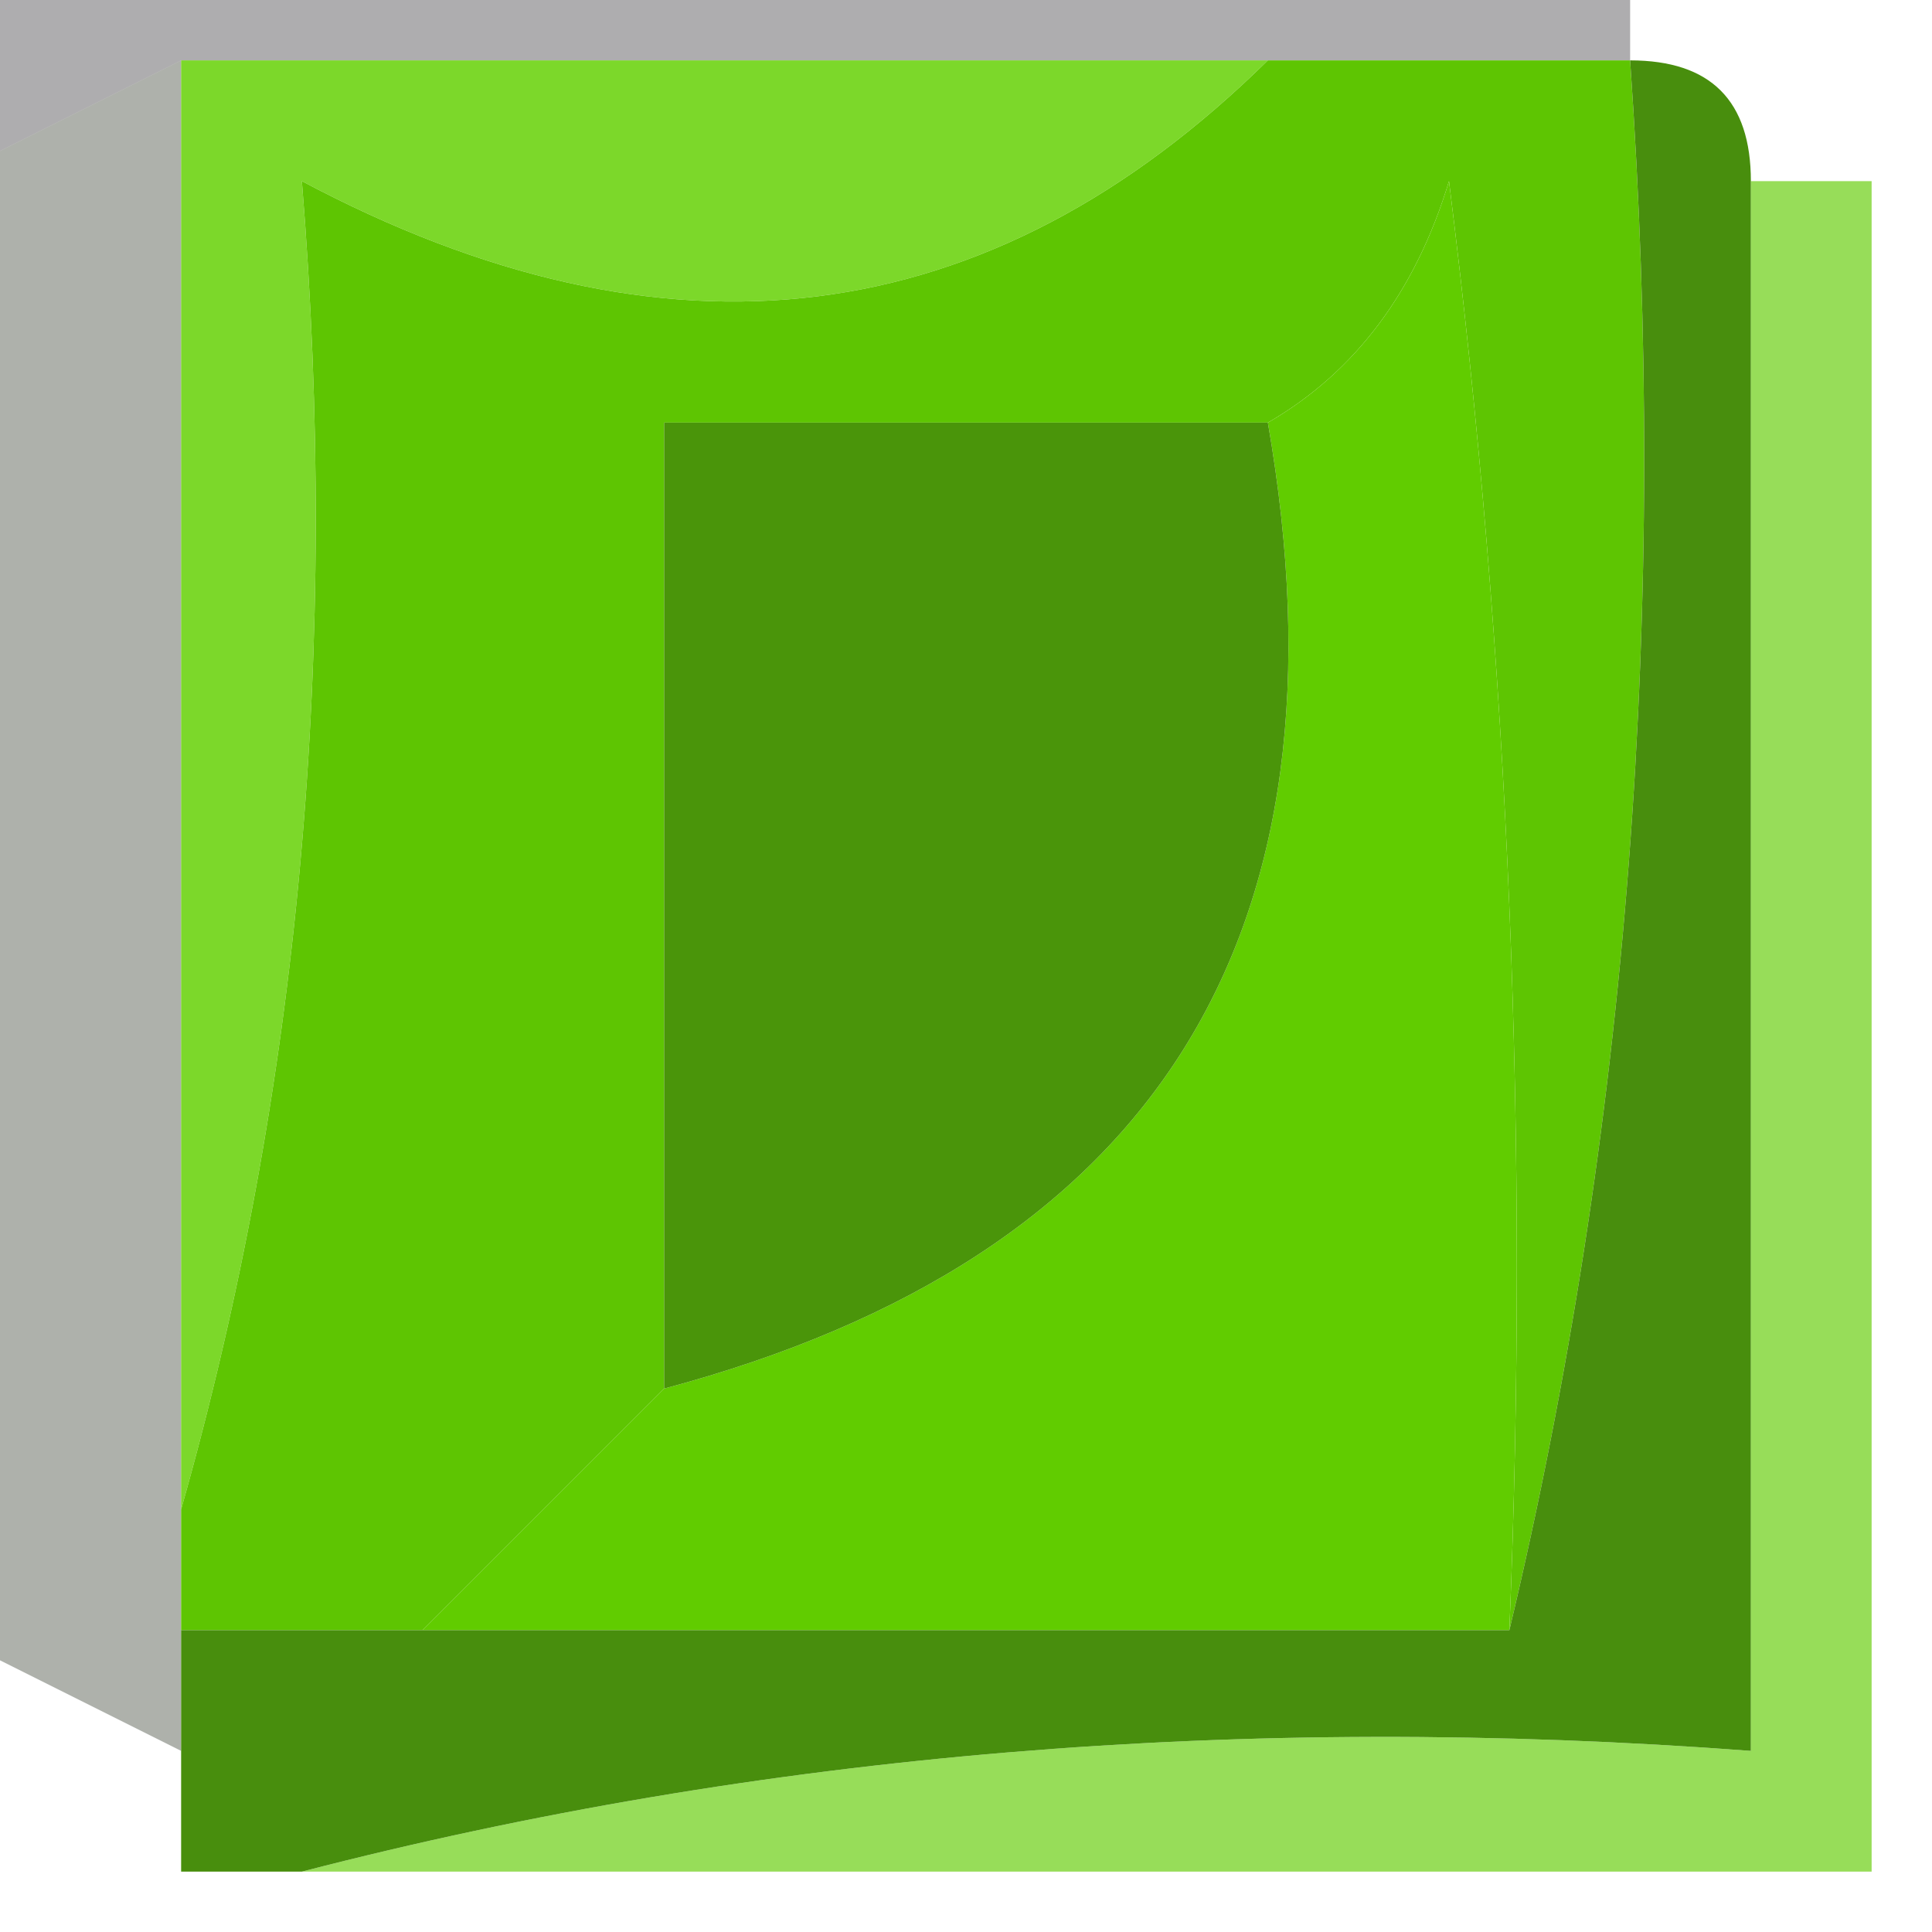 <?xml version="1.0" encoding="UTF-8"?>
<!DOCTYPE svg PUBLIC "-//W3C//DTD SVG 1.1//EN" "http://www.w3.org/Graphics/SVG/1.1/DTD/svg11.dtd">
<svg xmlns="http://www.w3.org/2000/svg" version="1.1" width="16px" height="16px" style="shape-rendering:geometricPrecision; text-rendering:geometricPrecision; image-rendering:optimizeQuality; fill-rule:evenodd; clip-rule:evenodd" xmlns:xlink="http://www.w3.org/1999/xlink">
<g><path style="opacity:0.349" fill="#18151c" d="M -0.5,-0.5 C 4.167,-0.5 8.833,-0.5 13.5,-0.5C 13.5,-0.167 13.5,0.167 13.5,0.5C 12.5,0.5 11.5,0.5 10.5,0.5C 7.5,0.5 4.5,0.5 1.5,0.5C 0.833,0.833 0.167,1.167 -0.5,1.5C -0.5,0.833 -0.5,0.167 -0.5,-0.5 Z"/></g>
<g><path style="opacity:0.371" fill="#242b1c" d="M 1.5,0.5 C 1.5,4.5 1.5,8.5 1.5,12.5C 1.5,12.833 1.5,13.167 1.5,13.5C 1.5,13.833 1.5,14.167 1.5,14.5C 0.833,14.167 0.167,13.833 -0.5,13.5C -0.5,9.5 -0.5,5.5 -0.5,1.5C 0.167,1.167 0.833,0.833 1.5,0.5 Z"/></g>
<g><path style="opacity:0.835" fill="#63d000" d="M 1.5,0.5 C 4.5,0.5 7.5,0.5 10.5,0.5C 8.192,2.772 5.525,3.106 2.5,1.5C 2.815,5.371 2.482,9.038 1.5,12.5C 1.5,8.5 1.5,4.5 1.5,0.5 Z"/></g>
<g><path style="opacity:1" fill="#5ec502" d="M 10.5,0.5 C 11.5,0.5 12.5,0.5 13.5,0.5C 13.818,5.032 13.485,9.366 12.5,13.5C 12.665,9.486 12.499,5.486 12,1.5C 11.722,2.416 11.222,3.082 10.5,3.5C 8.833,3.5 7.167,3.5 5.5,3.5C 5.5,6.167 5.5,8.833 5.5,11.5C 4.833,12.167 4.167,12.833 3.5,13.5C 2.833,13.5 2.167,13.5 1.5,13.5C 1.5,13.167 1.5,12.833 1.5,12.5C 2.482,9.038 2.815,5.371 2.5,1.5C 5.525,3.106 8.192,2.772 10.5,0.5 Z"/></g>
<g><path style="opacity:1" fill="#61cc00" d="M 12.5,13.5 C 9.5,13.5 6.5,13.5 3.5,13.5C 4.167,12.833 4.833,12.167 5.5,11.5C 9.573,10.413 11.239,7.746 10.5,3.5C 11.222,3.082 11.722,2.416 12,1.5C 12.499,5.486 12.665,9.486 12.5,13.5 Z"/></g>
<g><path style="opacity:0.65" fill="#60cb00" d="M 14.5,1.5 C 14.833,1.5 15.167,1.5 15.5,1.5C 15.5,6.167 15.5,10.833 15.5,15.5C 11.167,15.5 6.833,15.5 2.5,15.5C 6.298,14.517 10.298,14.183 14.5,14.5C 14.5,10.167 14.5,5.833 14.5,1.5 Z"/></g>
<g><path style="opacity:1" fill="#488e0d" d="M 13.5,0.5 C 14.167,0.5 14.5,0.833 14.5,1.5C 14.5,5.833 14.5,10.167 14.5,14.5C 10.298,14.183 6.298,14.517 2.5,15.5C 2.167,15.5 1.833,15.5 1.5,15.5C 1.5,15.167 1.5,14.833 1.5,14.5C 1.5,14.167 1.5,13.833 1.5,13.5C 2.167,13.5 2.833,13.5 3.5,13.5C 6.5,13.5 9.5,13.5 12.5,13.5C 13.485,9.366 13.818,5.032 13.5,0.5 Z"/></g>
<g><path style="opacity:1" fill="#4a950a" d="M 10.5,3.5 C 11.239,7.746 9.573,10.413 5.5,11.5C 5.5,8.833 5.5,6.167 5.5,3.5C 7.167,3.5 8.833,3.5 10.5,3.5 Z"/></g>
</svg>
